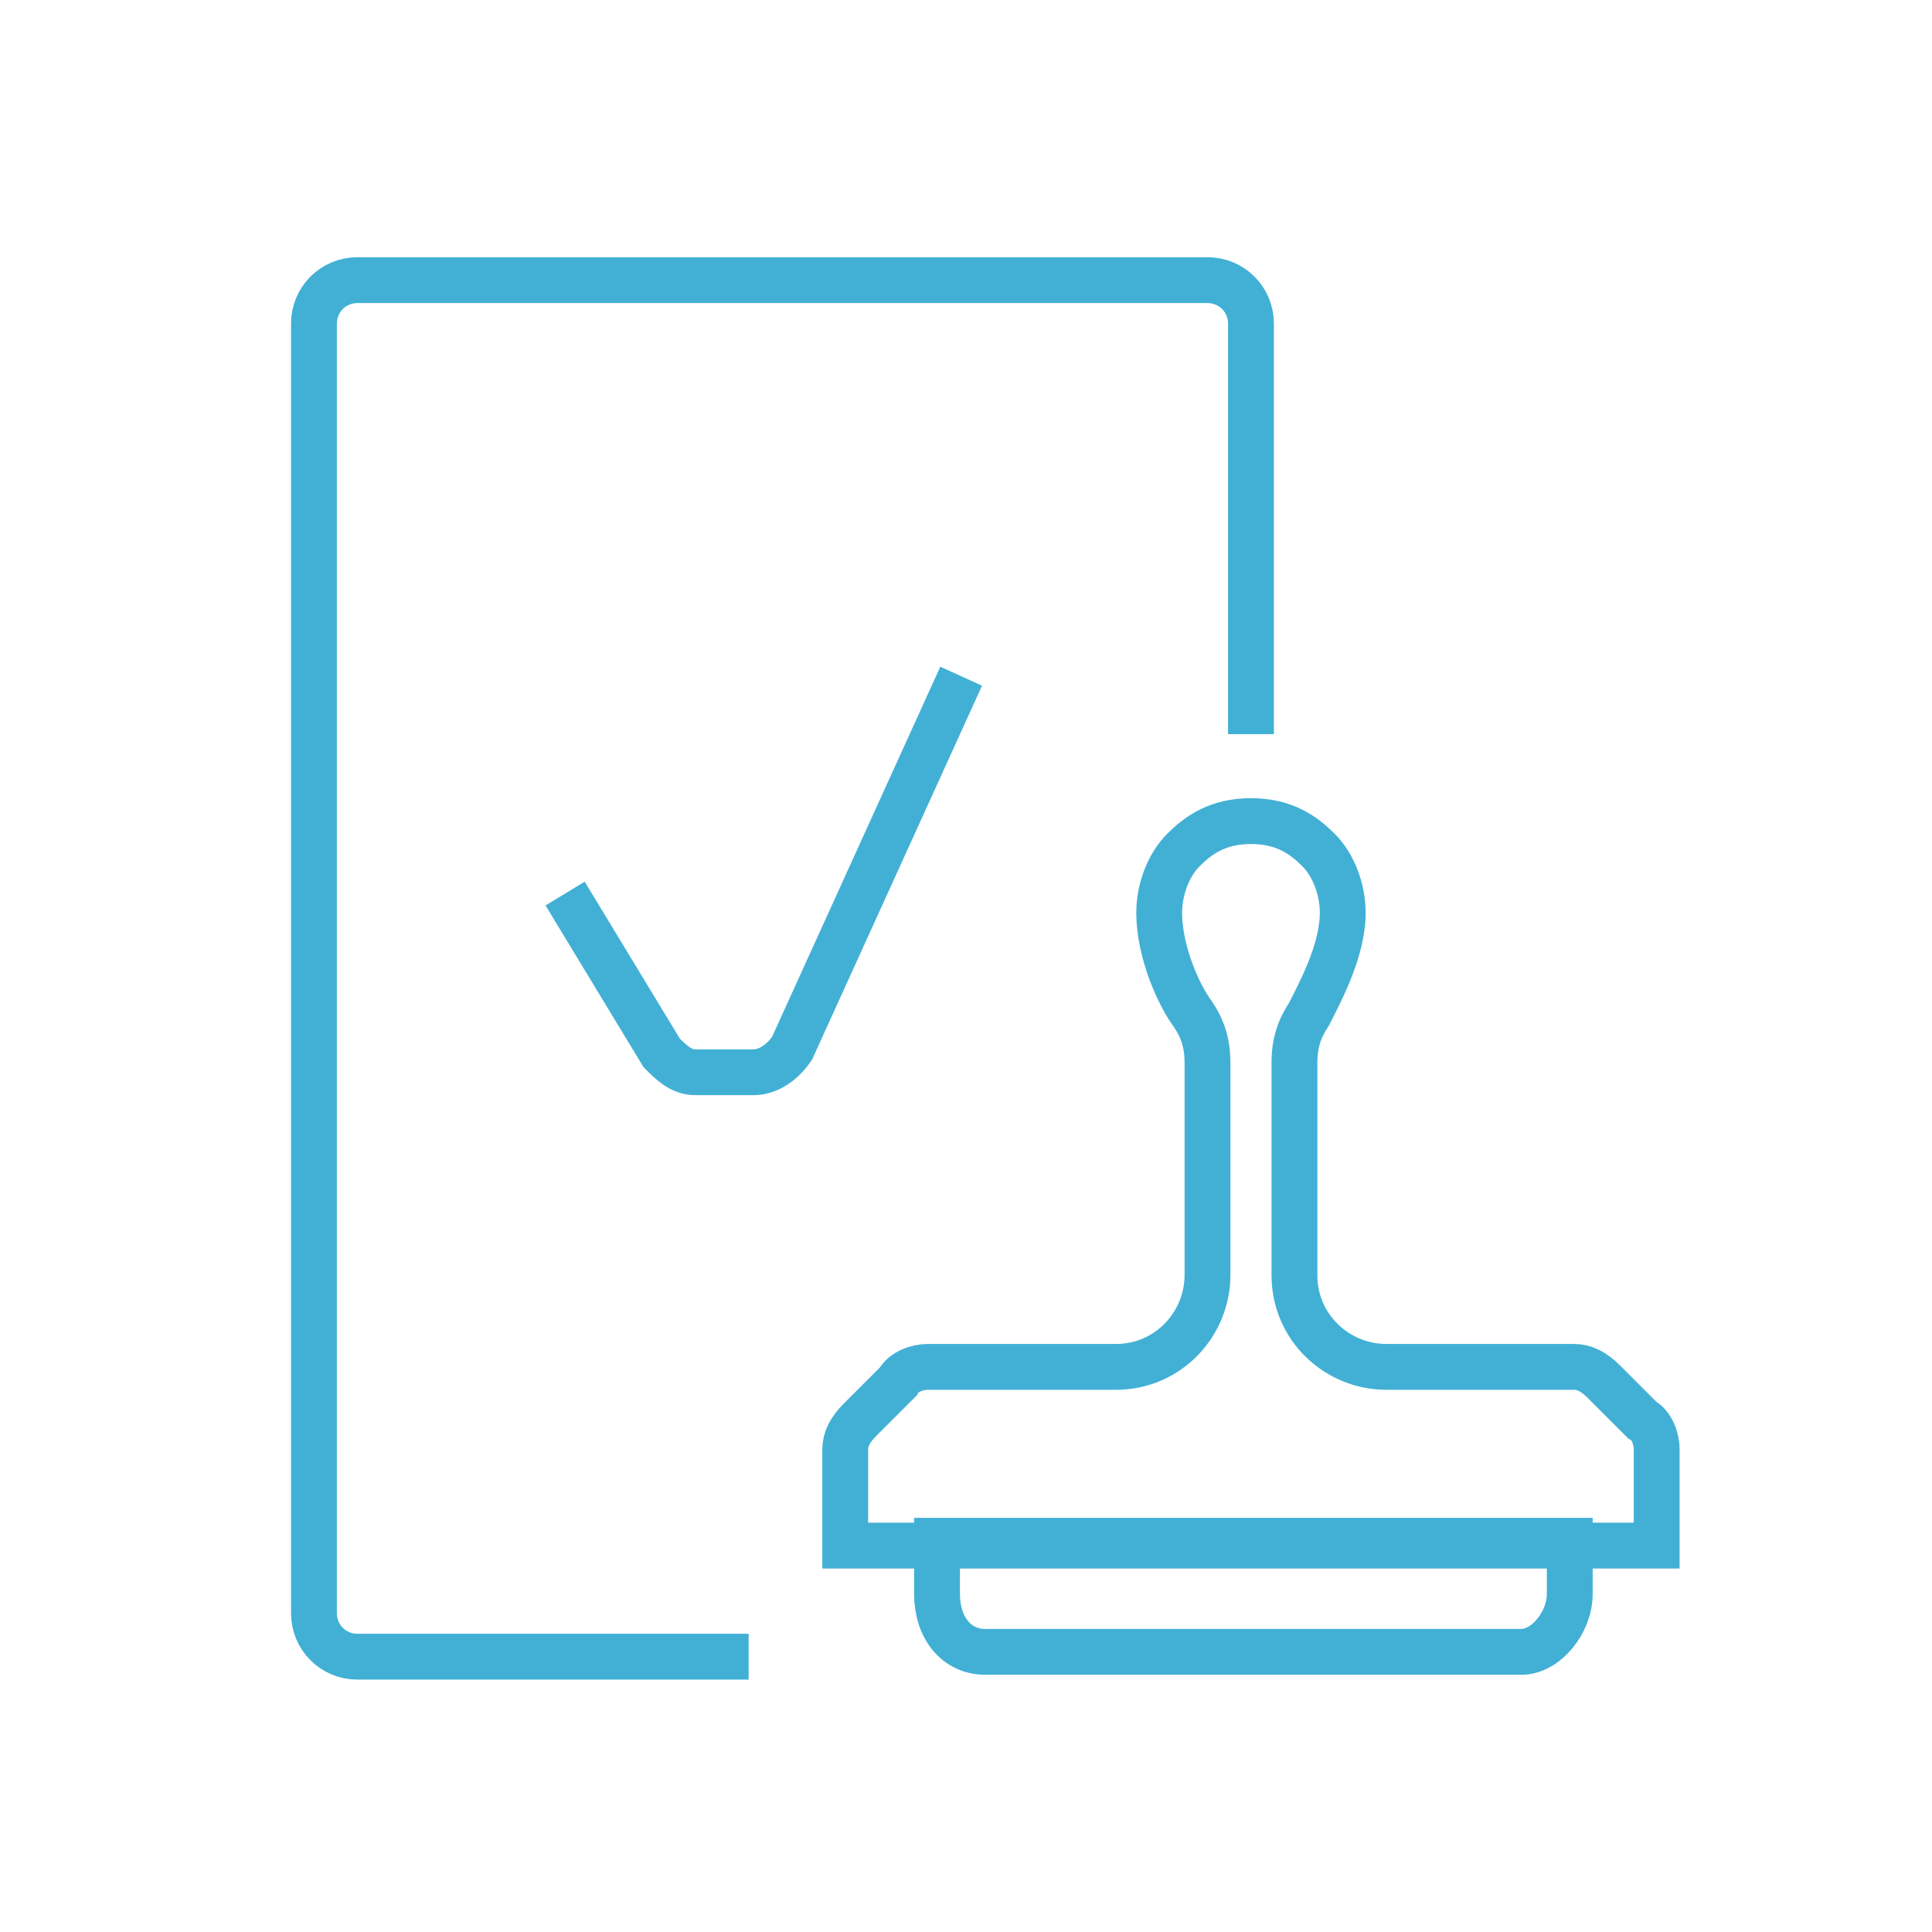 <?xml version="1.0" encoding="utf-8"?>
<!-- Generator: Adobe Illustrator 29.7.1, SVG Export Plug-In . SVG Version: 9.03 Build 0)  -->
<svg version="1.1" baseProfile="tiny" id="Layer_1" xmlns="http://www.w3.org/2000/svg" xmlns:xlink="http://www.w3.org/1999/xlink"
	 x="0px" y="0px" viewBox="0 0 40 40" style="overflow:visible;" xml:space="preserve">
<style type="text/css">
	.st0{fill:none;stroke:#42B0D5;stroke-width:0.949;stroke-miterlimit:10;}
</style>
<g>
	<path class="st0" d="M15.5,34.3H7.4c-0.5,0-0.9-0.4-0.9-0.9V6.7c0-0.5,0.4-0.9,0.9-0.9H25c0.5,0,0.9,0.4,0.9,0.9v8.5"/>
	<path class="st0" d="M11.7,18.5l2,3.3c0.2,0.2,0.4,0.4,0.7,0.4h1.2c0.3,0,0.6-0.2,0.8-0.5l3.5-7.7"/>
	<path class="st0" d="M24.5,17.6c-0.3,0.3-0.5,0.8-0.5,1.3c0,0.8,0.4,1.7,0.7,2.1c0.2,0.3,0.3,0.6,0.3,1v4.4c0,1-0.8,1.9-1.9,1.9
		h-3.9c-0.2,0-0.5,0.1-0.6,0.3l-0.8,0.8c-0.2,0.2-0.3,0.4-0.3,0.6v2h16.8v-2c0-0.2-0.1-0.5-0.3-0.6l-0.8-0.8
		c-0.2-0.2-0.4-0.3-0.6-0.3h-3.9c-1,0-1.9-0.8-1.9-1.9V22c0-0.4,0.1-0.7,0.3-1c0.2-0.4,0.7-1.3,0.7-2.1c0-0.5-0.2-1-0.5-1.3
		C27,17.3,26.6,17,25.9,17S24.8,17.3,24.5,17.6z"/>
	<path class="st0" d="M32.4,31.9H19.4V33c0,0.7,0.4,1.2,1,1.2h11.1c0.5,0,1-0.6,1-1.2V31.9z"/>
</g>
</svg>
